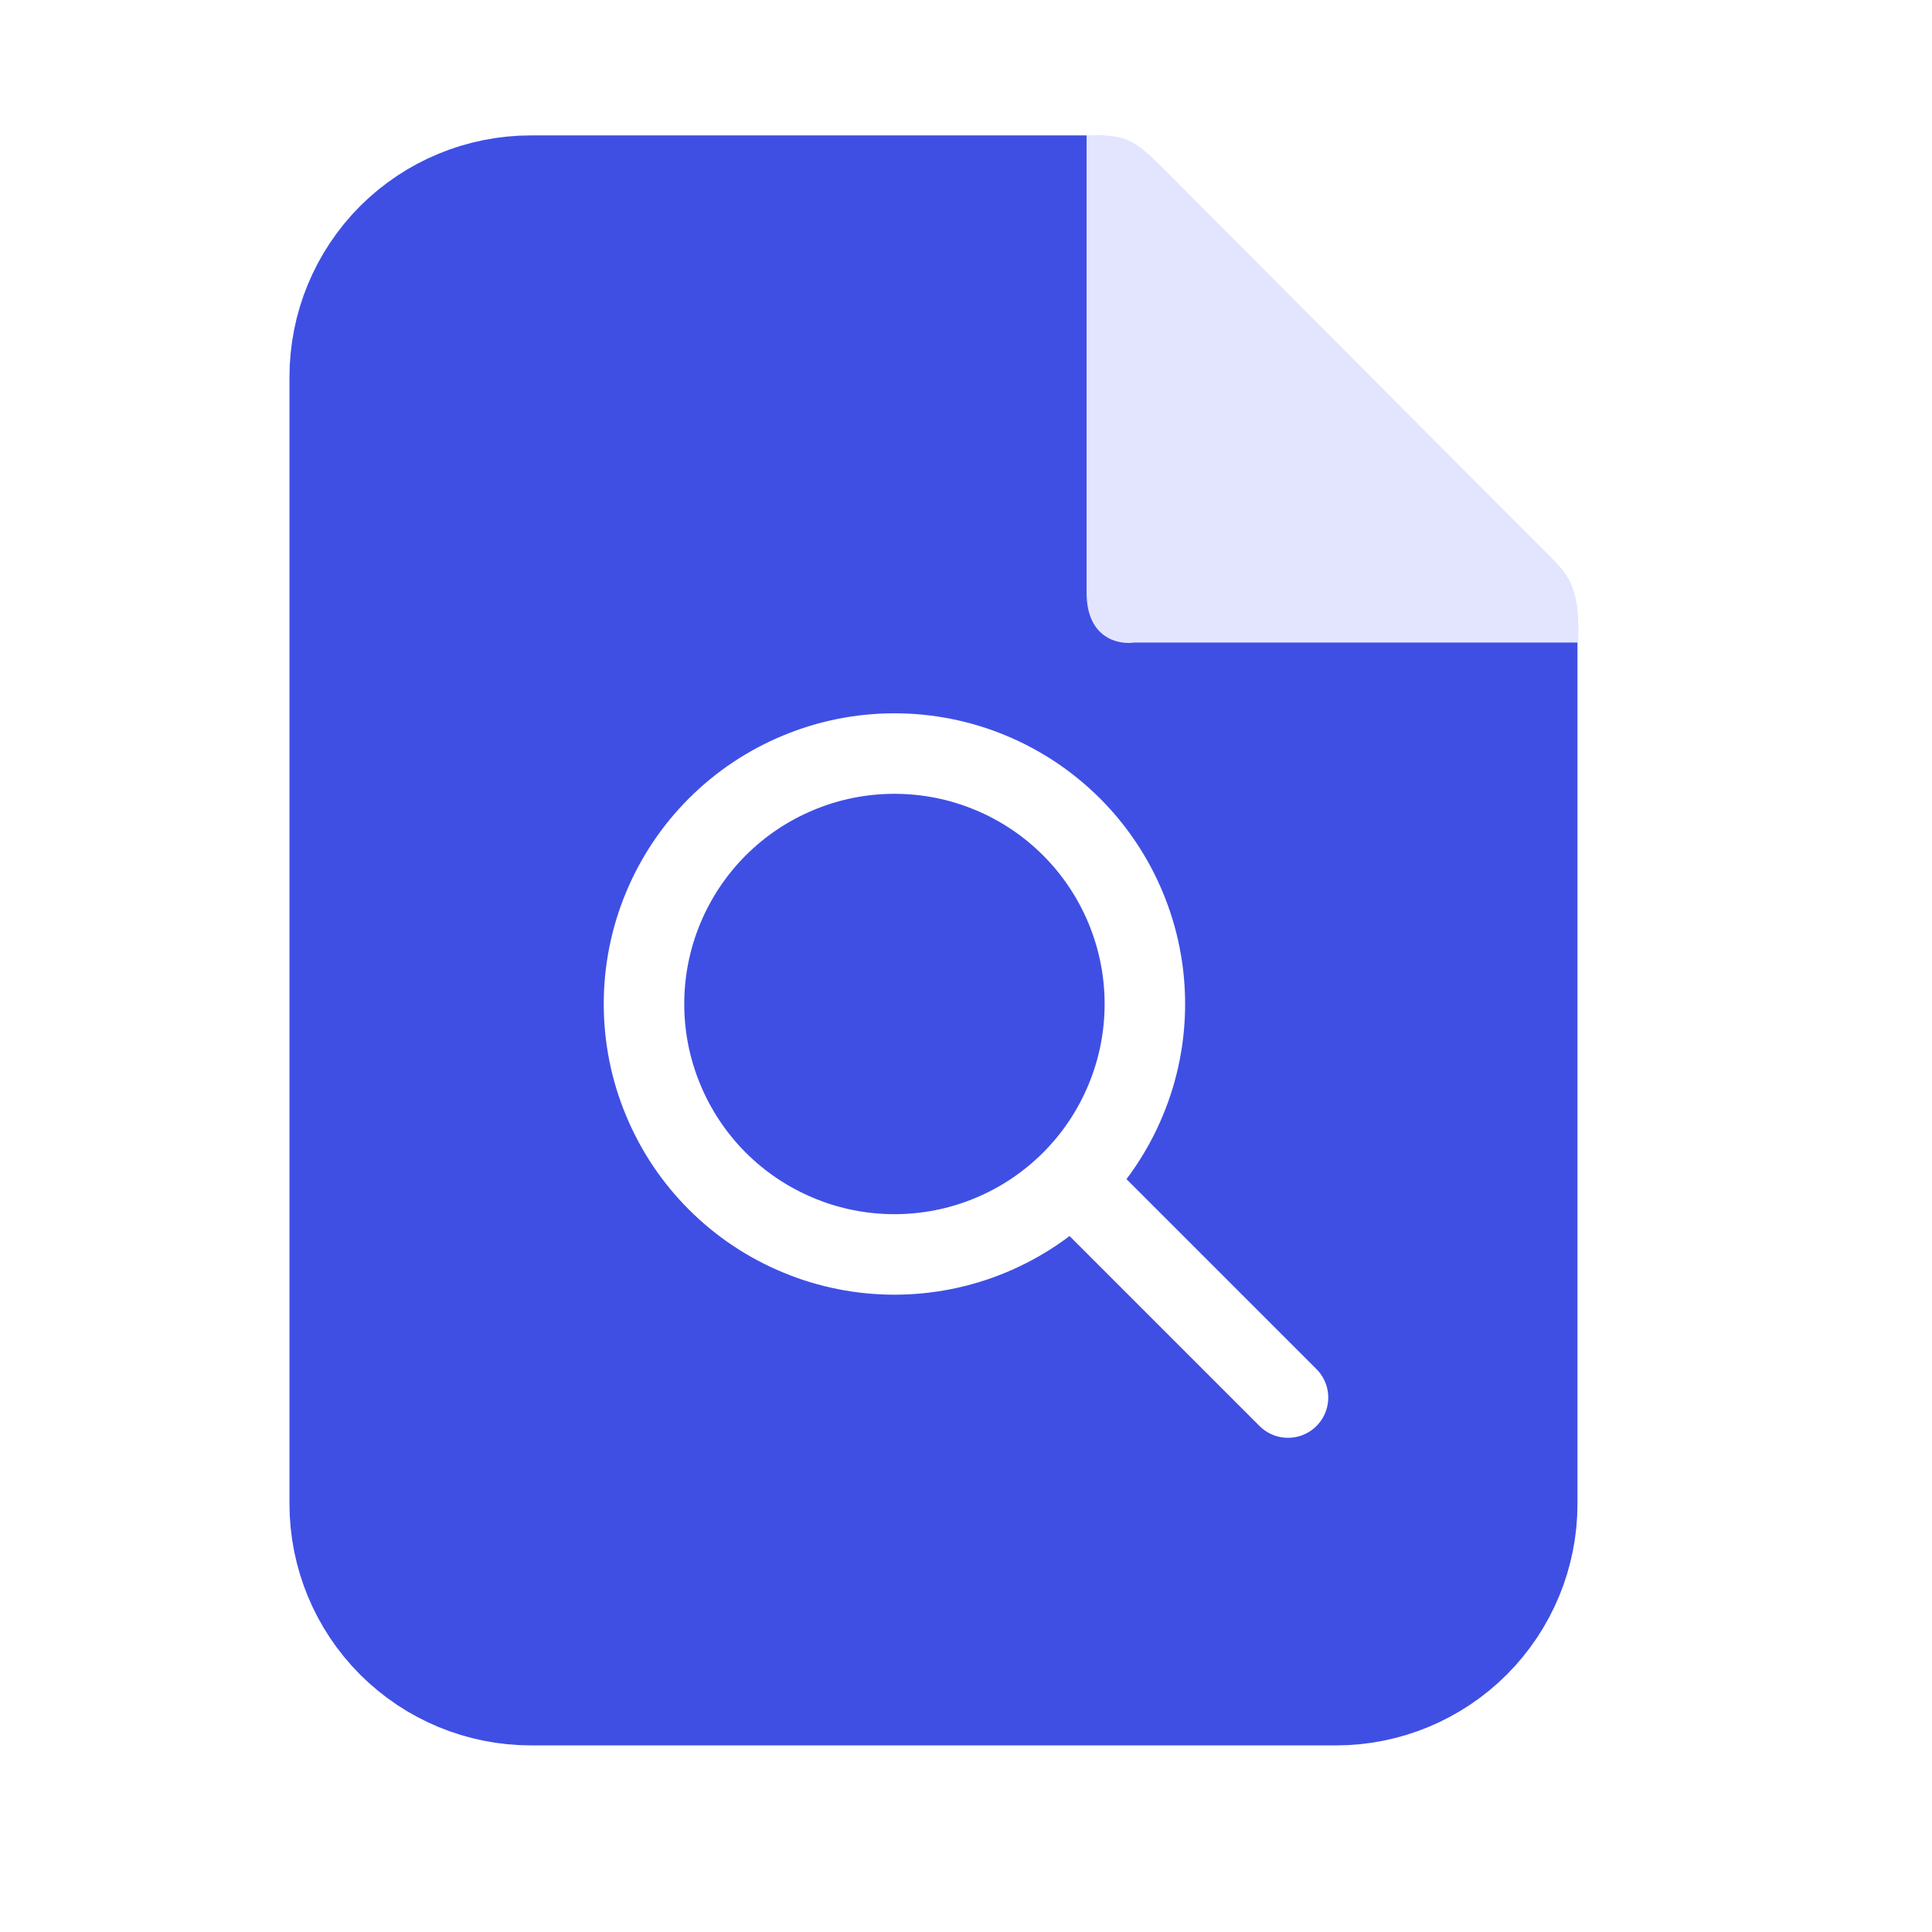 <svg width="24" height="24" viewBox="0 0 24 24" fill="none" xmlns="http://www.w3.org/2000/svg">
<rect width="24" height="24" fill="white"/>
<path d="M13.596 2.682V6.682C13.596 6.947 13.701 7.201 13.889 7.389C14.076 7.576 14.331 7.682 14.596 7.682H18.596" fill="#3F4FE4"/>
<path d="M16.596 20.682H6.596C6.065 20.682 5.557 20.471 5.181 20.096C4.806 19.721 4.596 19.212 4.596 18.682V4.682C4.596 4.151 4.806 3.643 5.181 3.267C5.557 2.892 6.065 2.682 6.596 2.682H13.596L16.096 5.182L18.596 7.682V18.682C18.596 19.212 18.385 19.721 18.01 20.096C17.635 20.471 17.126 20.682 16.596 20.682Z" fill="#3F4FE4"/>
<path d="M13.596 2.682V6.682C13.596 6.947 13.701 7.201 13.889 7.389C14.076 7.576 14.331 7.682 14.596 7.682H18.596M13.596 2.682H6.596C6.065 2.682 5.557 2.892 5.181 3.267C4.806 3.643 4.596 4.151 4.596 4.682V18.682C4.596 19.212 4.806 19.721 5.181 20.096C5.557 20.471 6.065 20.682 6.596 20.682H16.596C17.126 20.682 17.635 20.471 18.01 20.096C18.385 19.721 18.596 19.212 18.596 18.682V7.682M13.596 2.682L16.096 5.182L18.596 7.682" stroke="#3F4FE4" stroke-width="2" stroke-linecap="round" stroke-linejoin="round"/>
<path d="M14.431 2.072C14.058 1.7 13.963 1.679 13.498 1.679V7.363C13.498 7.928 13.892 8.011 14.09 7.982H19.604C19.631 7.271 19.48 7.137 19.209 6.865C17.766 5.422 14.804 2.445 14.431 2.072Z" fill="#E3E5FF"/>
<path d="M16 17.361L13.333 14.694M8 12.472C8 12.88 8.08 13.285 8.237 13.662C8.393 14.04 8.622 14.383 8.911 14.672C9.2 14.961 9.543 15.19 9.921 15.346C10.298 15.503 10.703 15.583 11.111 15.583C11.52 15.583 11.924 15.503 12.302 15.346C12.679 15.19 13.022 14.961 13.311 14.672C13.6 14.383 13.829 14.04 13.985 13.662C14.142 13.285 14.222 12.88 14.222 12.472C14.222 12.063 14.142 11.659 13.985 11.281C13.829 10.904 13.6 10.561 13.311 10.272C13.022 9.983 12.679 9.754 12.302 9.598C11.924 9.441 11.52 9.361 11.111 9.361C10.703 9.361 10.298 9.441 9.921 9.598C9.543 9.754 9.2 9.983 8.911 10.272C8.622 10.561 8.393 10.904 8.237 11.281C8.08 11.659 8 12.063 8 12.472Z" stroke="white" stroke-linecap="round" stroke-linejoin="round"/>
</svg>
